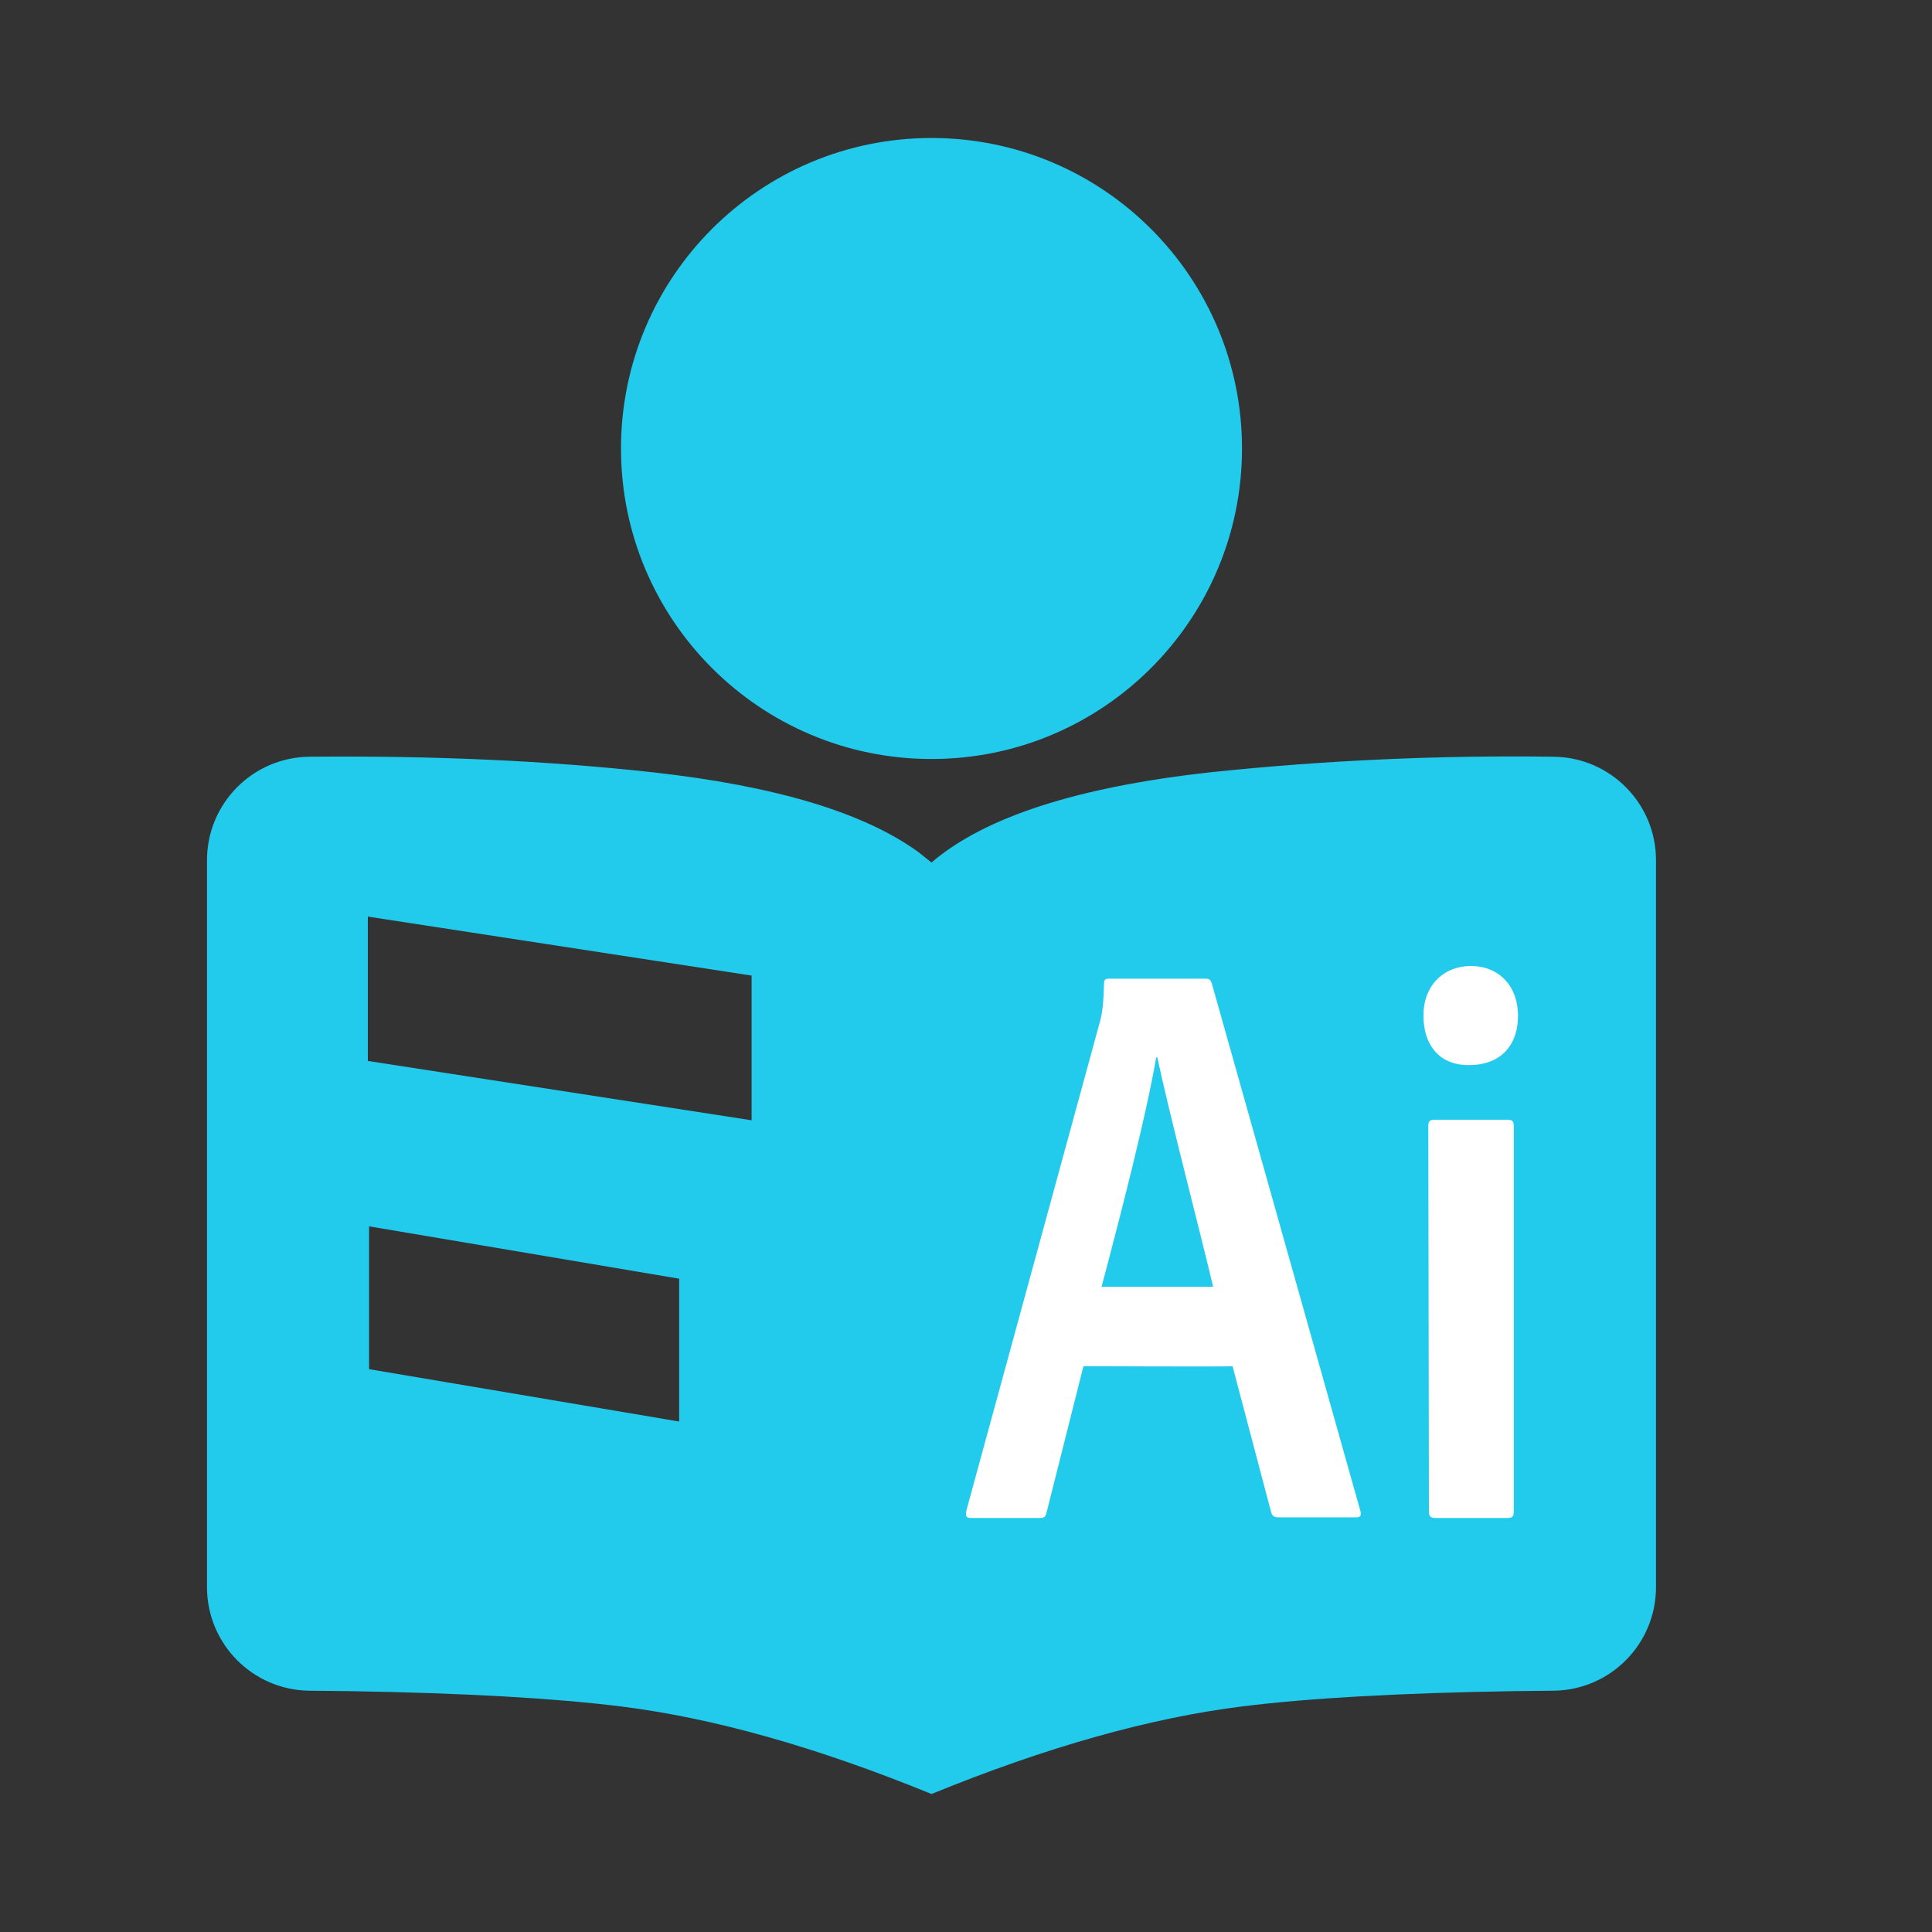 <?xml version="1.0" encoding="UTF-8"?>
<svg width="28px" height="28px" viewBox="0 0 28 28" version="1.1" xmlns="http://www.w3.org/2000/svg" xmlns:xlink="http://www.w3.org/1999/xlink">
    <rect x="0" y="0" width="28" height="28" fill="#333333" stroke="none"/>
    <title>编组 36</title>
    <g id="产品页" stroke="none" stroke-width="1" fill="none" fill-rule="evenodd">
        <g id="德学堂" transform="translate(-330, -2315)">
            <g id="解决方案" transform="translate(-0.474, 1892)">
                <g id="01" transform="translate(330, 256)">
                    <g id="编组-8" transform="translate(0, 55)">
                        <g id="编组-4" transform="translate(0.474, 100)">
                            <g id="编组-36" transform="translate(0, 12)">
                                <rect id="矩形" x="0" y="0" width="28" height="28"></rect>
                                <g id="AI陪练" transform="translate(3, 2)" fill-rule="nonzero">
                                    <path d="M6.453,9.192 C8.234,9.389 9.521,9.775 10.313,10.351 L10.5,10.5 C11.27,9.84 12.618,9.405 14.547,9.192 C16.195,9.019 17.852,8.944 19.509,8.967 C20.335,8.972 21.002,9.644 21,10.47 L21,21.003 C21,21.824 20.339,22.493 19.518,22.503 L18.951,22.509 C17.286,22.536 15.969,22.61 15,22.731 C13.664,22.898 12.164,23.32 10.5,24 C8.837,23.32 7.337,22.898 6,22.731 C5.031,22.611 3.714,22.536 2.049,22.509 L1.482,22.503 C0.661,22.493 3.10836275e-06,21.824 3.10836275e-06,21.003 L3.10836275e-06,10.47 C-0.002,9.644 0.665,8.972 1.491,8.967 C3.282,8.95 4.937,9.025 6.453,9.192 Z M2.349,15.773 L2.349,17.843 L6.843,18.602 L6.843,16.532 L2.349,15.773 Z M2.331,11.284 L2.331,13.376 L7.893,14.236 L7.893,12.139 L2.331,11.284 L2.331,11.284 Z M10.5,0 C12.985,0 15,2.015 15,4.5 C15,6.985 12.985,9 10.5,9 C8.015,9 6,6.985 6,4.5 C6,2.015 8.015,0 10.5,0 Z" id="形状" fill="#22CBEC"></path>
                                    <path d="M17.7,14.32 C17.7,14.255 17.718,14.228 17.788,14.228 L18.851,14.228 C18.912,14.228 18.939,14.246 18.939,14.32 L18.939,19.908 C18.939,19.972 18.921,20 18.851,20 L17.797,20 C17.726,20 17.709,19.963 17.709,19.908 L17.7,14.32 Z M17.63,12.718 C17.63,12.267 17.937,12 18.315,12 C18.728,12 19,12.295 19,12.718 C19,13.188 18.71,13.436 18.297,13.436 C17.902,13.445 17.63,13.188 17.63,12.718 Z M14.582,16.649 C14.397,15.867 13.949,14.154 13.773,13.326 L13.756,13.326 C13.615,14.154 13.255,15.554 12.965,16.649 L14.582,16.649 Z M12.702,17.8 L12.166,19.926 C12.148,19.991 12.131,20 12.06,20 L11.077,20 C11.006,20 10.989,19.982 11.006,19.89 L12.93,12.847 C12.965,12.727 12.992,12.608 13,12.258 C13,12.203 13.018,12.184 13.062,12.184 L14.476,12.184 C14.529,12.184 14.546,12.203 14.564,12.258 L16.716,19.899 C16.734,19.963 16.716,19.991 16.655,19.991 L15.53,19.991 C15.469,19.991 15.442,19.972 15.425,19.926 L14.863,17.8 C14.871,17.809 12.702,17.8 12.702,17.8 Z" id="形状" fill="#FFFFFF"></path>
                                </g>
                            </g>
                        </g>
                    </g>
                </g>
            </g>
        </g>
    </g>
</svg>